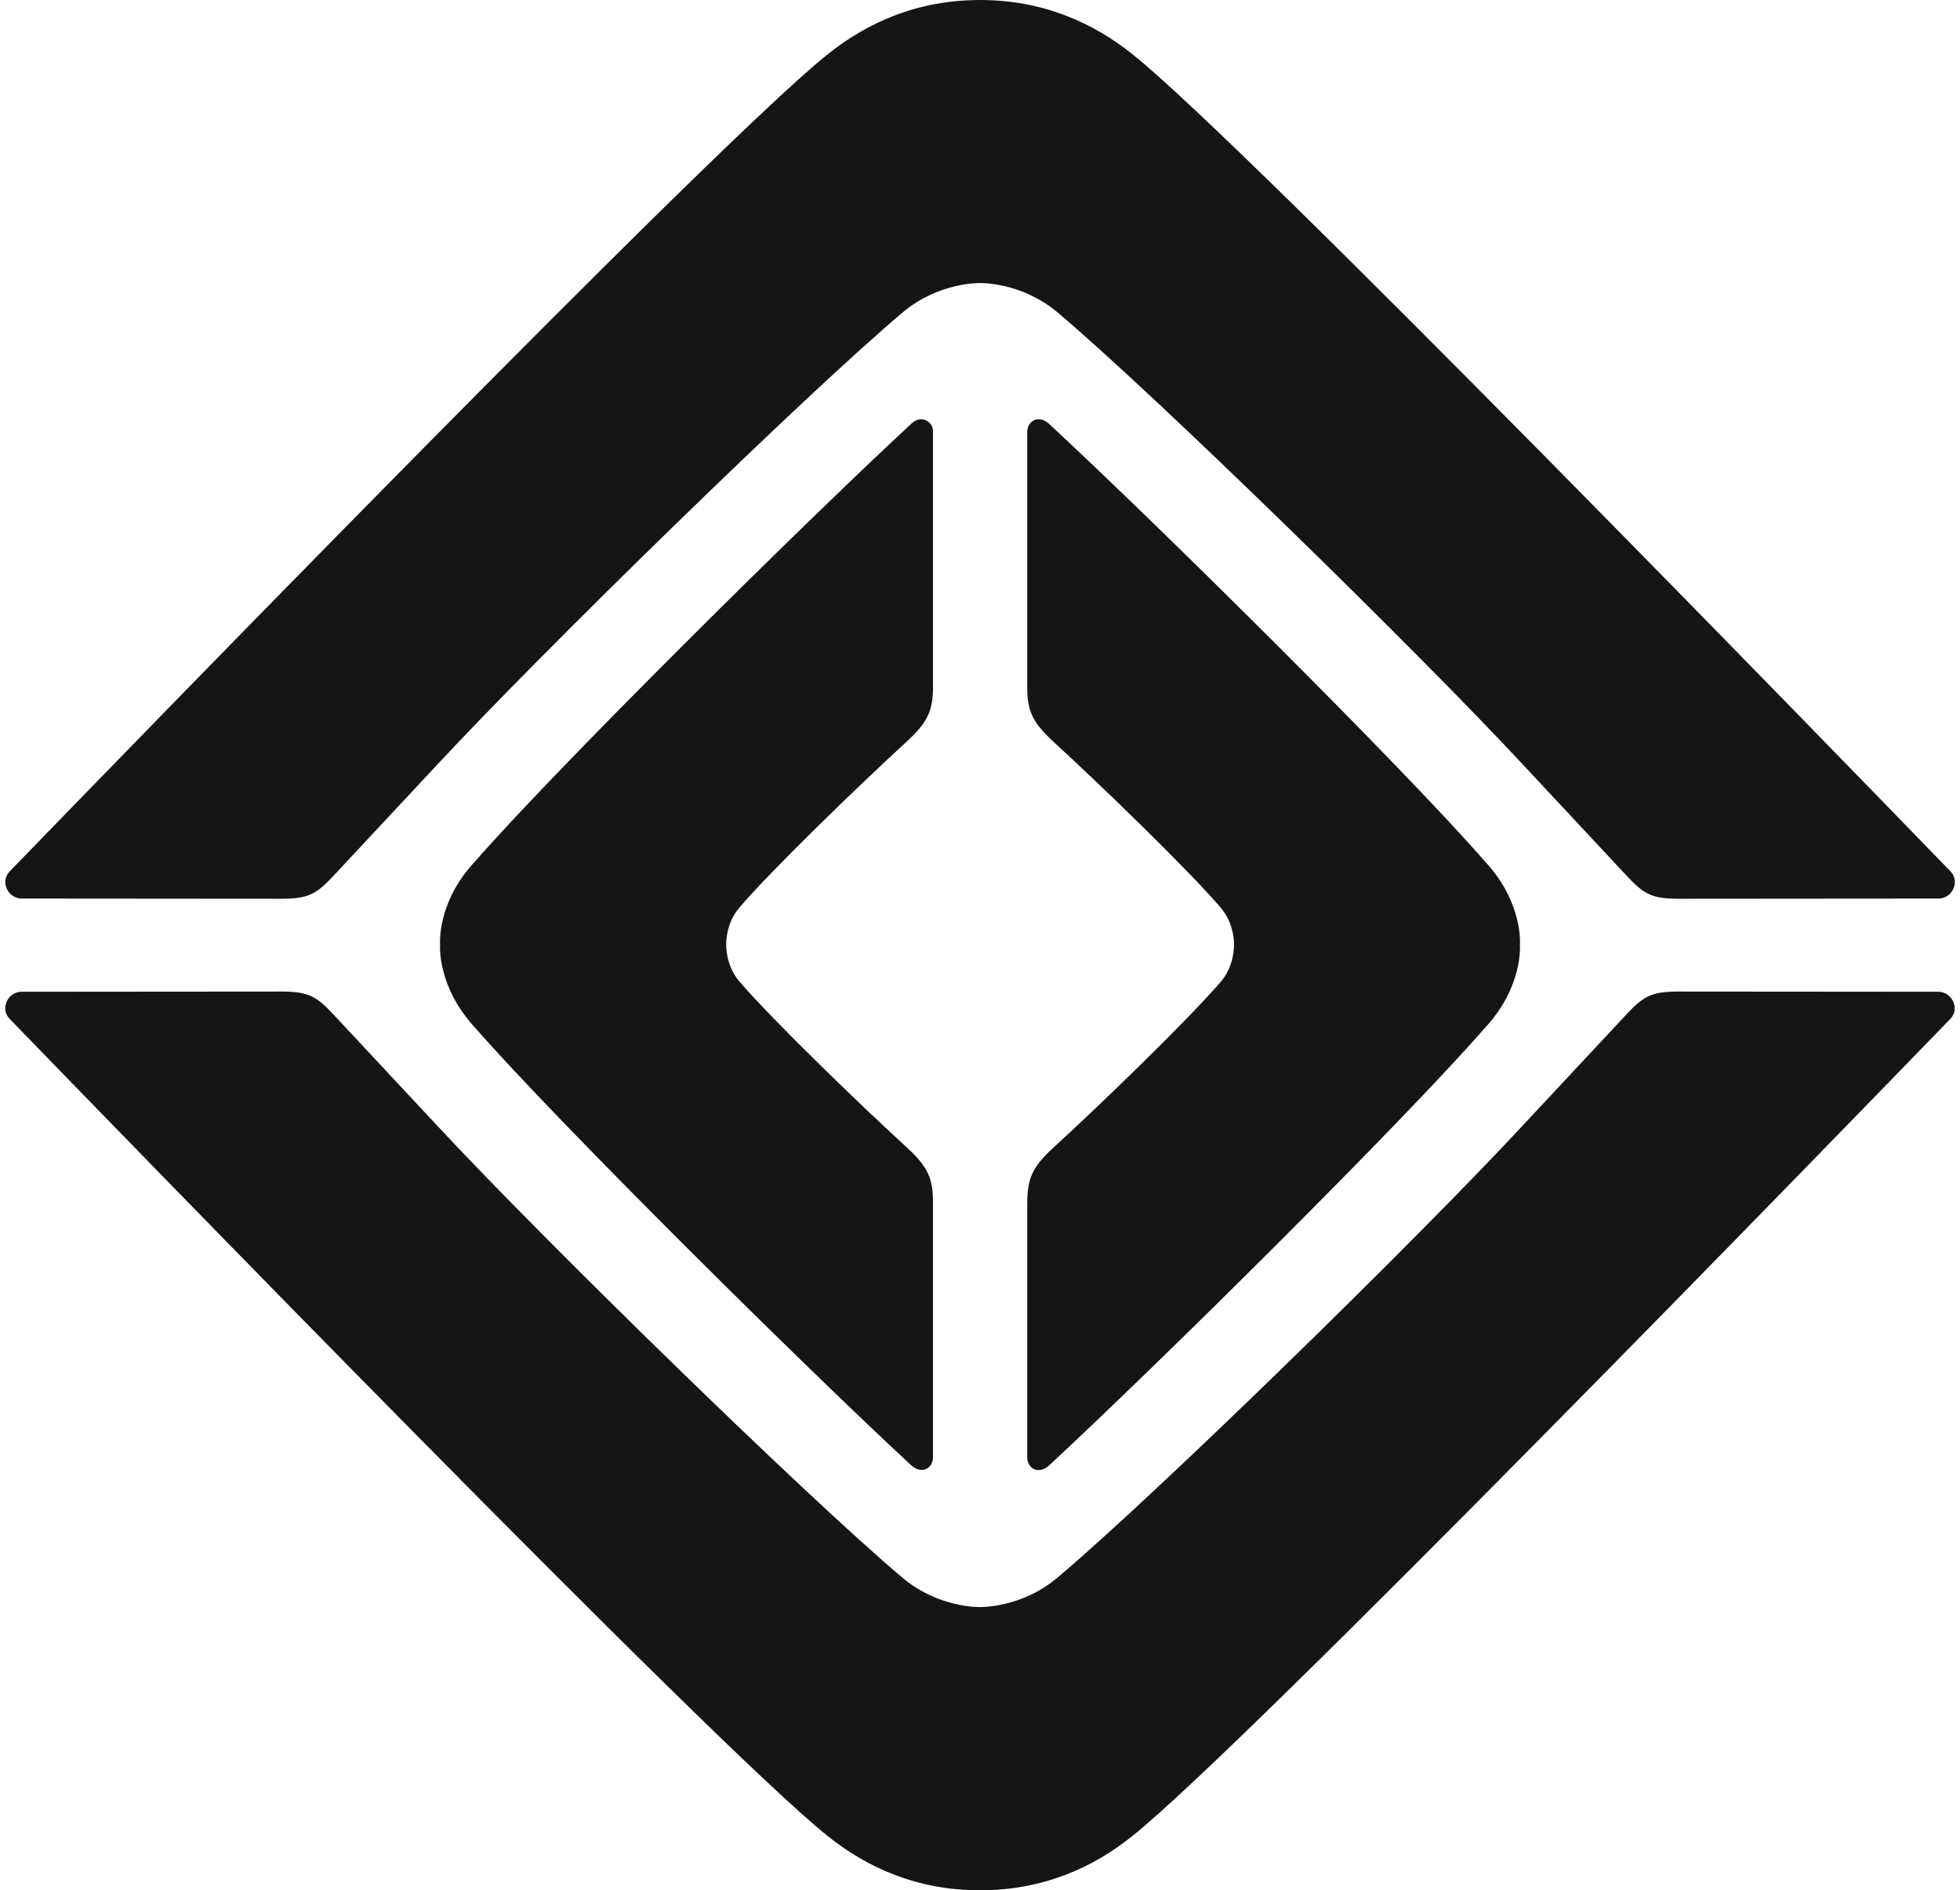 <svg viewBox="-2.6 0 965.1 930.9" xmlns="http://www.w3.org/2000/svg"><path d="m951.9 442.5c-27.1 0-90.1.1-127.9.1-13.4 0-17.3-2.4-25.7-11.4s-50.2-53.8-50.2-53.8c-53.1-57.2-182.6-183.6-229.9-223.5-17.8-15-37.9-14.5-38.2-14.5s-20.4-.5-38.2 14.5c-47.3 39.9-176.8 166.3-229.9 223.5 0 0-41.8 44.8-50.2 53.8s-12.3 11.4-25.7 11.4c-37.9 0-100.8-.1-127.9-.1-6.6 0-10.7-8-6.2-13.1 54.3-56 348.1-359 403.1-402.7 19.2-15.4 43.9-26.7 75-26.7 31 0 55.8 11.3 75 26.7 55 43.7 348.8 346.7 403.1 402.7 4.4 5.1.5 13.1-6.2 13.1zm-943.9 45.9c27.1 0 90.1-.1 127.9-.1 13.4 0 17.3 2.3 25.7 11.3s50.2 53.8 50.2 53.8c53.1 57.2 182.6 183.6 229.9 223.5 17.8 15 37.9 14.5 38.2 14.5s20.4.5 38.2-14.5c47.3-39.8 176.8-166.2 229.9-223.5 0 0 41.8-44.8 50.2-53.8s12.3-11.3 25.7-11.3c37.9 0 100.8.1 127.9.1 6.6 0 10.7 8 6.2 13.1-54.3 56-348 358.9-403.1 402.7-19.1 15.4-43.9 26.7-75 26.7-31 0-55.7-11.3-74.9-26.7-55.1-43.8-348.8-346.7-403.1-402.7-4.5-5.1-.5-13.1 6.1-13.1zm448.8 103.6v125.5c0 5.9-5.7 8.5-10.5 4.3-54-50-174.3-169.2-214.7-215.4-19.2-20.5-17.5-41.2-17.5-41.2s-1.8-20.9 17.5-41.3c40.4-46.2 160.7-165.4 214.7-215.4 4.6-4.3 10.5-1.1 10.5 3.9v125.8c0 11.4-2.4 17.2-12.3 26.4-24.2 22.2-66.9 63.5-82.8 82.1-7.2 8.2-6.7 18.4-6.7 18.4s-.5 10.3 6.7 18.5c15.9 18.5 58.6 59.9 82.8 82 9.9 9.2 12.3 15 12.3 26.4zm58.7-26.3c24.2-22.1 66.9-63.5 82.8-82 7.2-8.2 6.7-18.5 6.7-18.5s.5-10.2-6.7-18.4c-15.9-18.6-58.6-59.9-82.8-82.1-9.9-9.2-12.3-15-12.3-26.4v-125.4c0-5.9 5.7-8.6 10.5-4.4 54 50 174.3 169.2 214.6 215.4 19.3 20.5 17.5 41.3 17.5 41.3s1.8 20.8-17.5 41.3c-40.3 46.2-160.6 165.4-214.6 215.4-4.8 4.2-10.5 1.6-10.5-4.4v-125.4c.1-11.4 2.4-17.2 12.3-26.4z" fill="#151515"/></svg>

